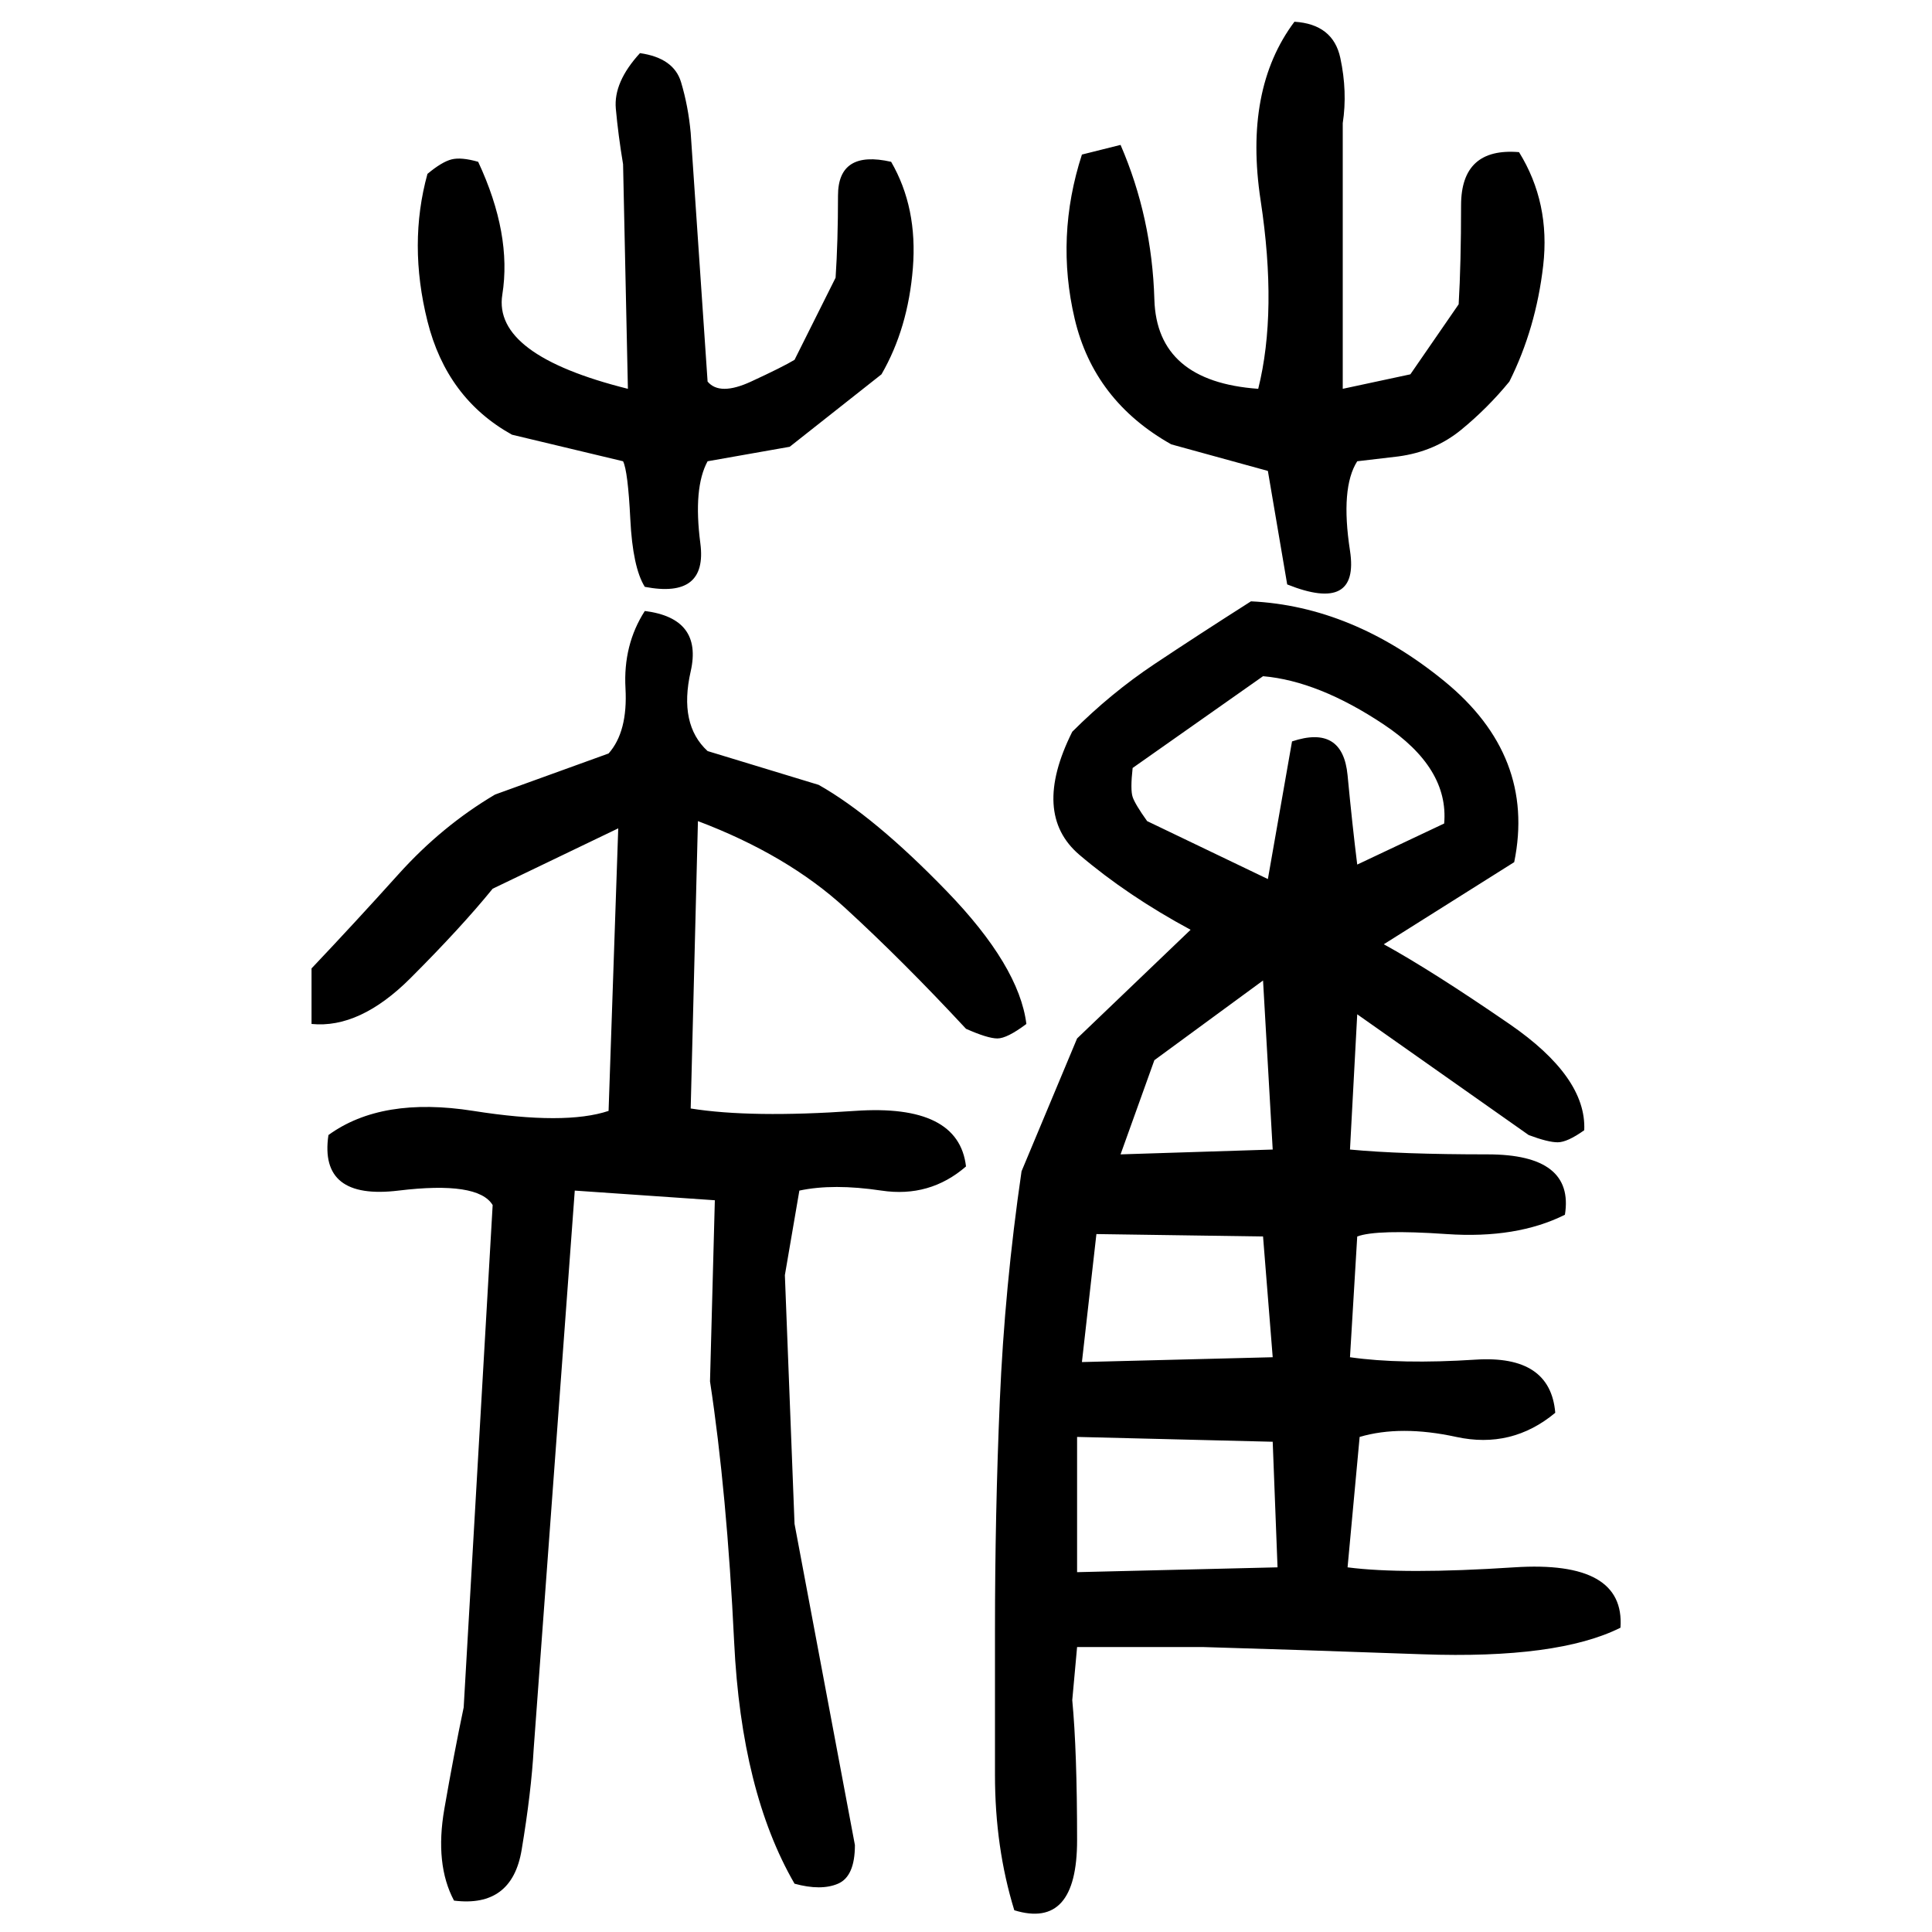 ﻿<?xml version="1.0" encoding="UTF-8" standalone="yes"?>
<svg xmlns="http://www.w3.org/2000/svg" height="100%" version="1.1" width="100%" viewBox="0 0 80 80">
  <g transform="scale(1)">
    <path fill="#000000" d="M53.6 0.9Q55.2 1 55.5 2.4T55.6 5.1V16.1L58.4 15.5L60.4 12.6Q60.5 10.9 60.5 8.5T62.9 6.3Q64.2 8.4 63.9 11.0T62.5 15.8Q61.6 16.9 60.5 17.8T57.9 18.9L56.2 19.1Q55.5 20.2 55.9 22.8T53.3 24.2L52.5 19.5L48.5 18.4Q45.3 16.6 44.5 13.2T44.8 6.4L46.4 6Q47.7 9 47.8 12.4T52.1 16.1Q52.9 12.9 52.2 8.3T53.6 0.9ZM26.5 2.2Q27.9 2.4 28.2 3.4T28.6 5.5L29.3 15.8Q29.8 16.4 31.1 15.8T32.9 14.9L34.6 11.5Q34.7 10.0 34.7 8.1T36.9 6.7Q38 8.6 37.8 11.1T36.5 15.5L32.7 18.5L29.3 19.1Q28.7 20.2 29 22.5T26.7 24.3Q26.2 23.5 26.1 21.5T25.8 19.1L21.2 18.0Q18.5 16.5 17.7 13.3T17.7 7.2Q18.3 6.7 18.7 6.6T19.8 6.7Q21.2 9.7 20.8 12.2T26.0 16.1L25.8 6.8Q25.6 5.6 25.5 4.5T26.5 2.2ZM51.8 24.9Q56 25.1 59.8 28.2T62.7 35.7L57.3 39.1Q59.3 40.2 62.5 42.4T65.6 46.8Q64.9 47.3 64.5 47.3T63.3 47.0L56.2 42L55.9 47.6Q58.0 47.8 61.6 47.8T64.8 50.3Q62.8 51.3 59.9 51.1T56.2 51.2L55.9 56.2Q58 56.5 61.1 56.3T64.4 58.5Q62.6 60 60.3 59.5T56.3 59.5L55.8 64.9Q58.1 65.2 62.7 64.9T67.1 67.4Q64.5 68.7 58.9 68.5T49.8 68.2H44.6L44.4 70.4Q44.6 72.5 44.6 76.2T42.0 79.1Q41.2 76.5 41.2 73.5T41.2 67.5Q41.2 62.7 41.4 58T42.3 48.5L44.6 43.0L49.3 38.5Q46.7 37.1 44.7 35.4T44.4 30.3Q46 28.7 47.8 27.5T51.8 24.9ZM26.7 25.3Q29.1 25.6 28.6 27.8T29.3 31.1L33.9 32.5Q36.2 33.8 39.2 36.9T42.5 42.4Q41.7 43.0 41.3 43.0T40 42.6Q37.4 39.8 35.0 37.6T28.9 34.0L28.6 45.9Q31.1 46.3 35.4 46.0T40 48.3Q38.5 49.6 36.5 49.3T33.1 49.3L32.5 52.8L32.9 63.1L35.4 76.4Q35.4 77.7 34.7 78.0T32.9 78.0Q30.7 74.2 30.4 68T29.4 57.2L29.6 49.7L23.8 49.3L22.1 72.4Q22.0 74.2 21.6 76.6T18.8 78.7Q18.0 77.2 18.4 74.9T19.2 70.7L20.4 49.9Q19.8 48.9 16.5 49.3T13.6 47.0Q15.8 45.4 19.6 46T25.2 46L25.6 34.3L20.4 36.8Q19.1 38.4 17 40.5T12.9 42.4V40.1Q14.7 38.2 16.5 36.2T20.5 32.9L25.2 31.2Q26 30.3 25.9 28.5T26.7 25.3ZM46.9 31.8Q46.8 32.7 46.9 33T47.5 34.0L52.5 36.4L53.5 30.7Q55.6 30.0 55.8 32.1T56.2 35.8L59.8 34.1Q60 31.8 57.3 30T52.3 28L46.9 31.8ZM47.8 43.9L46.4 47.8L52.7 47.6L52.3 40.6L47.8 43.9ZM44.8 56.4L52.7 56.2L52.3 51.2L45.4 51.1L44.8 56.4ZM44.6 65.1L52.9 64.9L52.7 59.7L44.6 59.5V65.1Z" />
  </g>
</svg>

